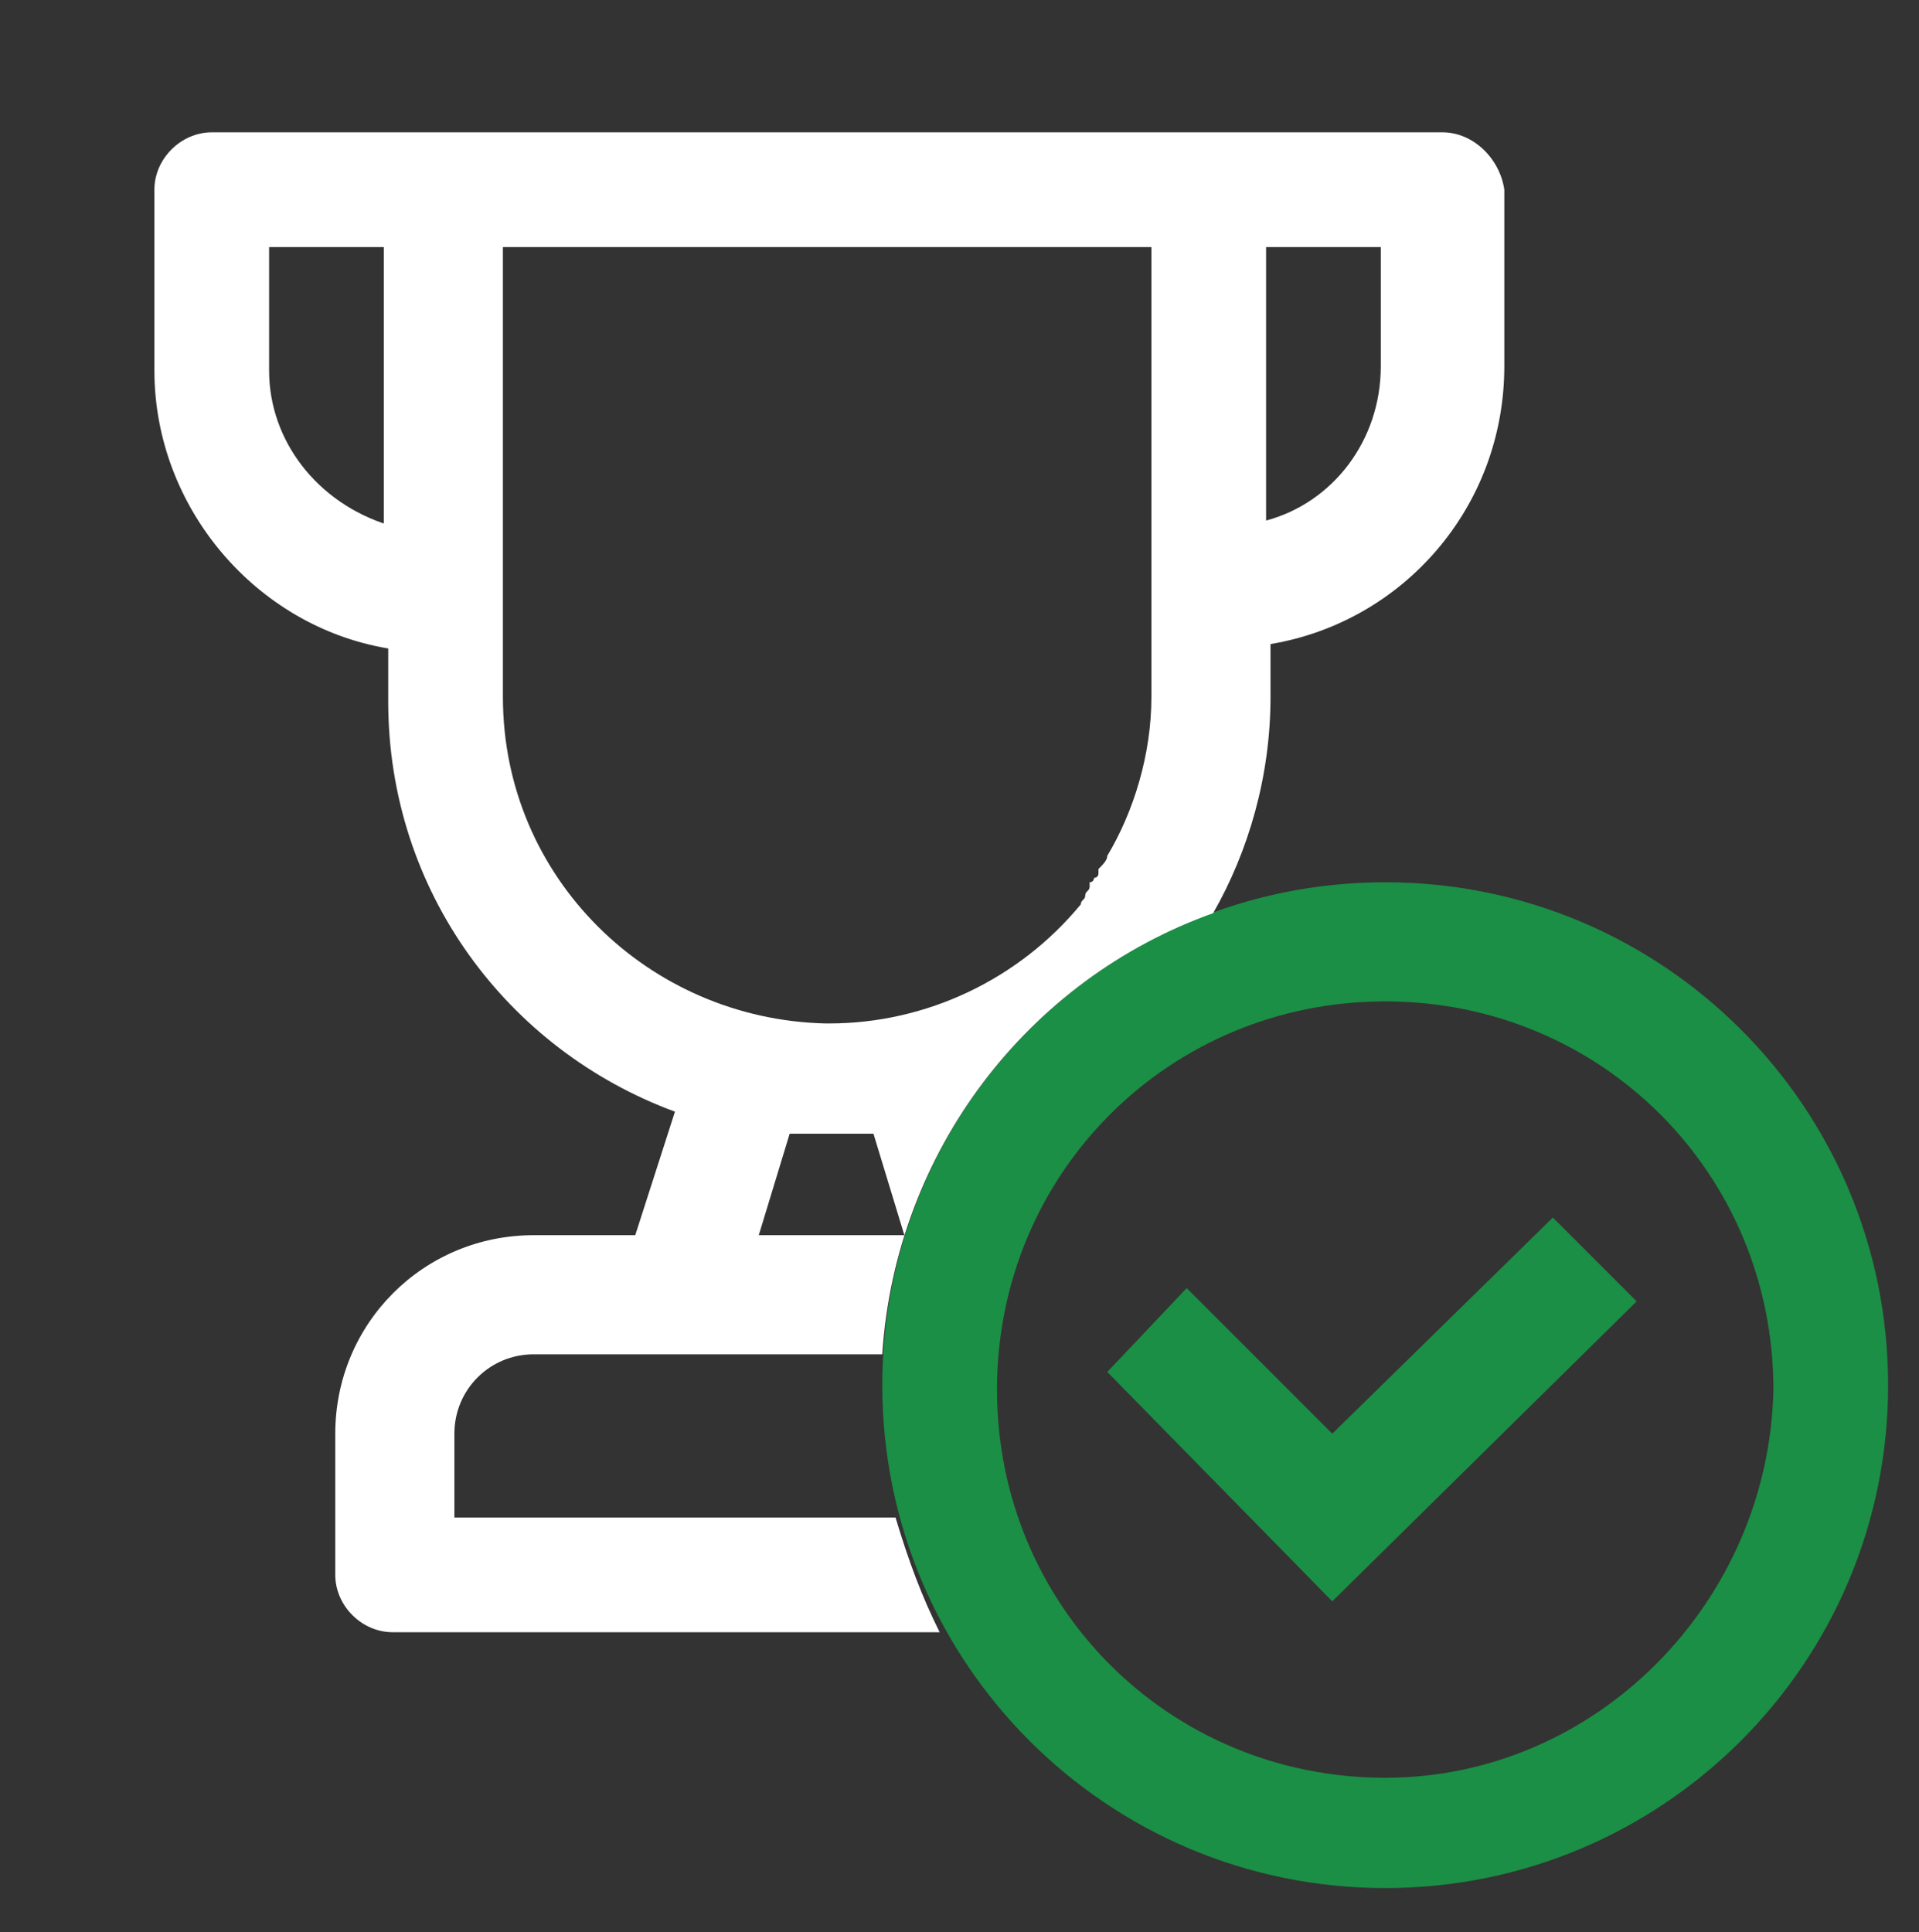 <?xml version="1.0" encoding="utf-8"?>
<!-- Generator: Adobe Illustrator 28.0.0, SVG Export Plug-In . SVG Version: 6.00 Build 0)  -->
<svg version="1.1" id="Capa_1" xmlns="http://www.w3.org/2000/svg" xmlns:xlink="http://www.w3.org/1999/xlink" x="0px" y="0px"
	 viewBox="0 0 43.5 43.8" style="enable-background:new 0 0 43.5 43.8;" xml:space="preserve">
<rect x="0" y="0" width="43.5" height="43.8" fill="#333333" stroke="none"/>
<style type="text/css">
	.st0{fill:rgb(27, 143, 69);}
	.st1{fill:#FFFFFF;}
</style>
<g>
	<path class="st0" d="M31.4,20c-6.3,0-11.4,5.1-11.4,11.4c0,6.3,5.1,11.4,11.4,11.4s11.4-5.1,11.4-11.4C42.8,25.1,37.7,20,31.4,20z
		 M31.4,40.3c-4.9,0-8.8-3.9-8.8-8.8c0-4.9,3.9-8.8,8.8-8.8s8.8,3.9,8.8,8.8C40.1,36.3,36.2,40.3,31.4,40.3z"/>
	<polygon class="st0" points="30.2,32.5 26.9,29.2 25.1,31.1 30.2,36.3 37.1,29.5 35.2,27.6 	"/>
	<polygon class="st1" points="18.7,25.8 18.7,25.8 18.7,25.8 	"/>
	<g>
		<path class="st1" d="M20.3,34.4h-10v-1.9c0-1,0.8-1.8,1.8-1.8H20c0.3-4.6,3.3-8.5,7.5-10c0,0,0,0,0,0c0.8-1.4,1.3-3.1,1.3-4.9
			v-1.2v0c3-0.5,5.3-3.1,5.3-6.3V4.3C34,3.6,33.4,3,32.7,3H4.8C4.1,3,3.5,3.6,3.5,4.3v4.1c0,3.1,2.3,5.8,5.3,6.3v1.2
			c0,4.3,2.7,7.9,6.5,9.3L14.4,28h-2.3c-2.5,0-4.5,2-4.5,4.5v3.2c0,0.7,0.6,1.3,1.3,1.3h12.4C20.9,36.2,20.6,35.4,20.3,34.4z
			 M28.7,5.6h2.6v2.7c0,1.7-1.1,3.1-2.6,3.5V5.6z M17.2,28l0.7-2.3c0.3,0,0.6,0,0.9,0h0.1v0c0.1,0,0.2,0,0.2,0l-0.3,0h0.1
			c0.3,0,0.6,0,0.9,0l-0.3,0c0.1,0,0.2,0,0.3,0l0.7,2.3H17.2z M8.8,11.9C7.2,11.4,6.1,10,6.1,8.4V5.6h2.6V11.9z M11.4,15.8V5.6h14.7
			v6.3l0,3.9c0,1.3-0.4,2.6-1,3.6c0,0,0,0,0,0c0,0.1-0.1,0.2-0.2,0.3c0,0,0,0,0,0.1c0,0,0,0.1-0.1,0.1c0,0,0,0.1-0.1,0.1
			c0,0,0,0,0,0.1c0,0.1-0.1,0.1-0.1,0.2c0,0,0,0,0,0c0,0.1-0.1,0.1-0.1,0.2c0,0,0,0,0,0c-1.4,1.7-3.5,2.7-5.7,2.7h-0.1
			C14.7,23.1,11.4,19.9,11.4,15.8z"/>
	</g>
</g>
</svg>

